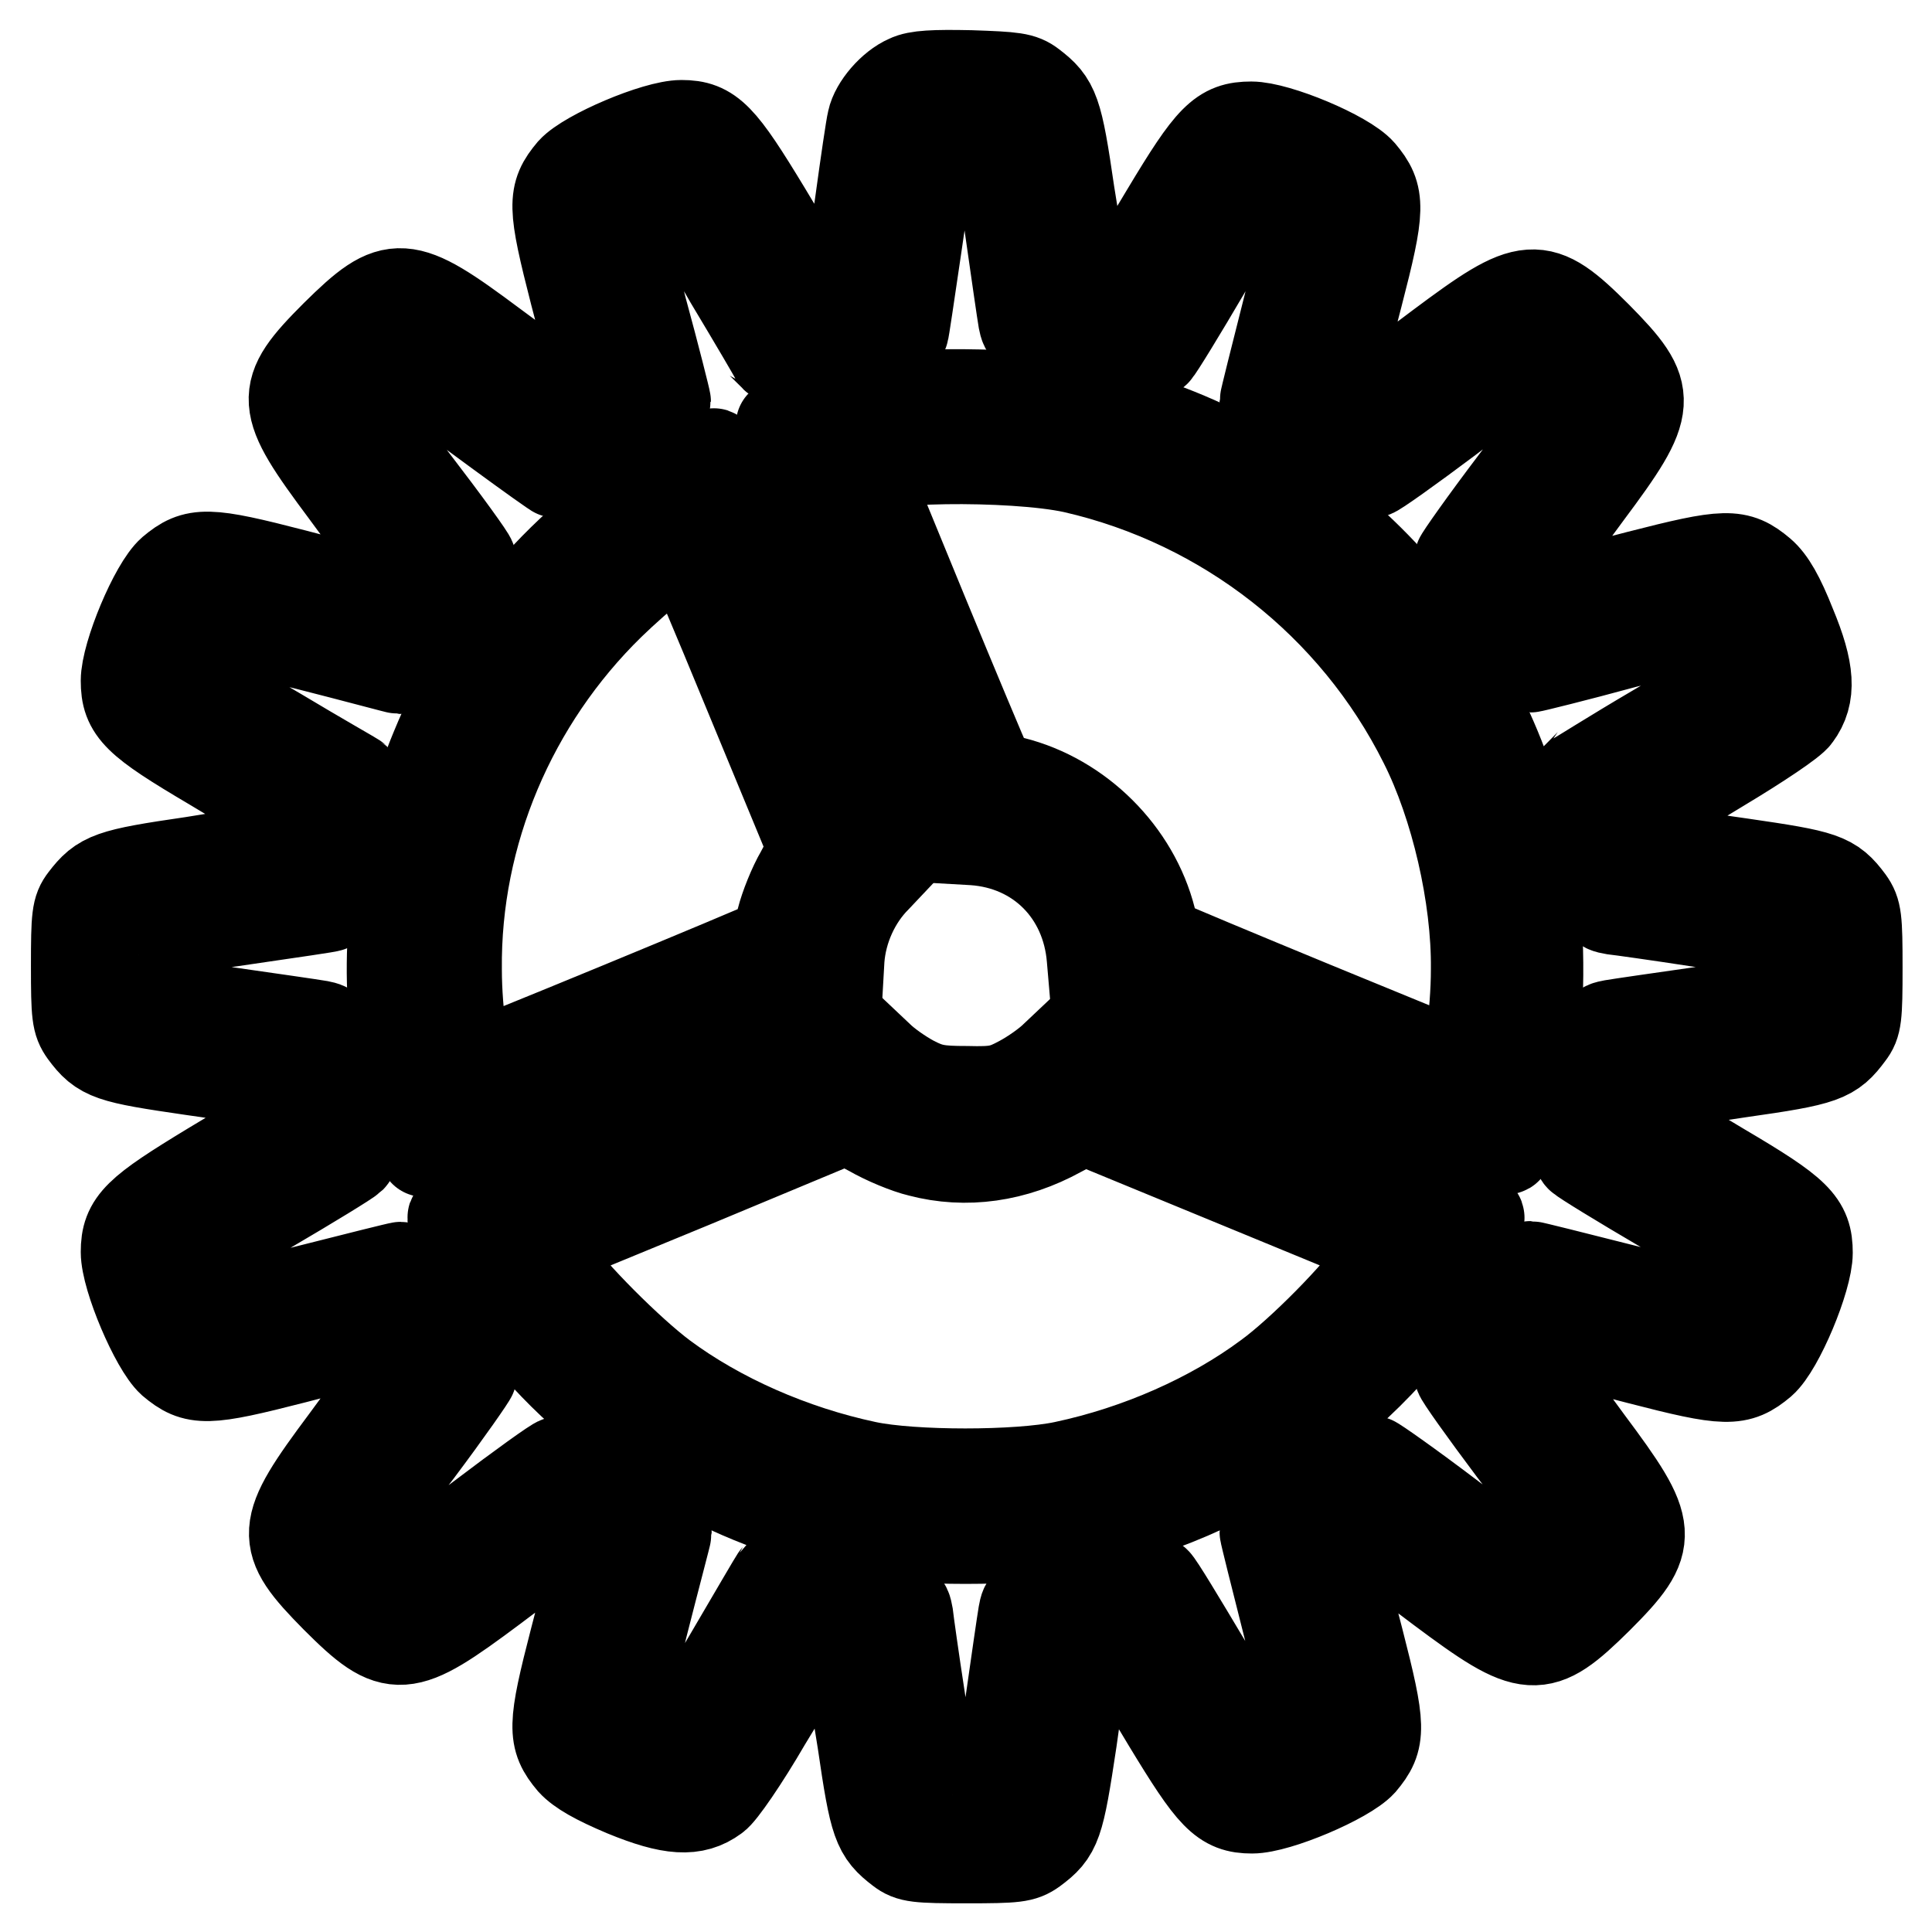 <?xml version="1.0" encoding="utf-8"?>
<!-- Svg Vector Icons : http://www.onlinewebfonts.com/icon -->
<!DOCTYPE svg PUBLIC "-//W3C//DTD SVG 1.1//EN" "http://www.w3.org/Graphics/SVG/1.1/DTD/svg11.dtd">
<svg version="1.1" xmlns="http://www.w3.org/2000/svg" xmlns:xlink="http://www.w3.org/1999/xlink" x="0px" y="0px" viewBox="0 0 256 256" enable-background="new 0 0 256 256" xml:space="preserve">
<g><g><g><path stroke-width="12" fill-opacity="0" stroke="#000000"  d="M120.3,10.6c-2.1,0.9-4.3,3.5-4.7,5.4c-0.2,0.8-0.9,5.6-1.6,10.7c-0.7,5.1-1.5,9.4-1.7,9.6c-0.2,0.2-1.5,0.5-2.9,0.5l-2.5,0.2l-5.4-9c-6-9.9-7.4-11.4-11.2-11.4c-3.4,0-12.5,3.9-14.5,6.1c-2.6,3.1-2.6,4.5,0.4,16.2l2.7,10.3l-2.1,1.4c-1.2,0.7-2.3,1.4-2.6,1.4c-0.3,0-4.2-2.8-8.9-6.3c-11.8-8.8-13.1-8.9-20.8-1.3c-7.7,7.7-7.5,9,1.3,20.8c3.4,4.6,6.3,8.6,6.3,8.9c0,0.3-0.6,1.4-1.4,2.6l-1.4,2.1l-10.3-2.7c-11.6-3-13.1-3-16.2-0.4c-2.3,2-6.1,11.1-6.1,14.5c0,3.9,1.4,5.3,11.4,11.2l9,5.4l-0.2,2.5c-0.1,1.4-0.3,2.7-0.5,2.9c-0.2,0.2-5.1,1.1-10.9,2c-11,1.6-12,2-14.3,5c-1,1.3-1.1,2.2-1.1,8.8c0,6.5,0.1,7.4,1.1,8.8c2.3,3.1,3.3,3.4,14.3,5c5.8,0.8,10.7,1.7,10.9,2c0.2,0.2,0.5,1.5,0.5,2.9l0.2,2.5l-9,5.4c-9.9,6-11.4,7.4-11.4,11.3c0,3.4,3.9,12.5,6.1,14.5c3.1,2.6,4.5,2.6,16.2-0.4l10.4-2.7l1.3,2.1c0.7,1.1,1.4,2.3,1.4,2.6c0,0.3-2.9,4.3-6.3,8.9c-8.8,11.8-8.9,13.1-1.3,20.8c7.7,7.7,9,7.5,20.8-1.3c4.6-3.5,8.7-6.3,8.9-6.3c0.3,0,1.5,0.6,2.6,1.4l2.1,1.3l-2.7,10.4c-3,11.6-3,13.1-0.4,16.2c1.1,1.2,3.2,2.4,7,4c6.1,2.5,9.2,2.7,11.9,0.7c0.8-0.5,3.9-5,6.8-10l5.4-8.9l2.5,0.2c1.4,0.1,2.7,0.3,2.9,0.5c0.2,0.2,1.1,5.1,2,10.9c1.6,11,2,12,5,14.3c1.3,1,2.2,1.1,8.8,1.1c6.5,0,7.4-0.1,8.8-1.1c3.1-2.3,3.4-3.2,5.1-14.5c0.8-5.9,1.6-10.8,1.7-10.9c0.1-0.1,1.3-0.2,2.9-0.3l2.7-0.2l5.4,9c6,9.9,7.4,11.4,11.2,11.4c3.4,0,12.5-3.9,14.5-6.1c2.6-3.1,2.6-4.5-0.4-16.2l-2.7-10.4l2.1-1.3c1.1-0.7,2.3-1.4,2.6-1.4c0.3,0,4.3,2.8,8.9,6.3c11.8,8.8,13.1,8.9,20.8,1.3c7.7-7.7,7.5-9-1.3-20.8c-3.4-4.6-6.3-8.7-6.3-8.9c0-0.3,0.6-1.5,1.4-2.6l1.3-2.1l10.4,2.7c11.6,3,13.1,3,16.2,0.4c2.3-2,6.1-11.1,6.1-14.5c0-3.9-1.4-5.3-11.4-11.2l-9-5.4l0.2-2.7c0.1-1.5,0.2-2.8,0.3-2.9c0.1-0.1,5-0.8,10.9-1.7c11.3-1.6,12.2-2,14.5-5.1c1-1.3,1.1-2.2,1.1-8.8c0-6.5-0.1-7.4-1.1-8.8c-2.3-3.1-3.3-3.4-14.3-5c-5.8-0.8-10.7-1.7-10.9-2s-0.5-1.5-0.5-2.9l-0.2-2.5l8.9-5.4c5-3,9.5-6,10-6.8c2-2.7,1.8-5.9-0.7-11.9c-1.5-3.8-2.7-5.9-4-7c-3.1-2.6-4.5-2.6-16.2,0.4l-10.4,2.7l-1.3-2.1c-0.8-1.1-1.4-2.3-1.4-2.6c0-0.3,2.9-4.3,6.3-8.9c8.8-11.8,8.9-13.1,1.3-20.8c-7.7-7.7-9-7.5-20.8,1.3c-4.6,3.5-8.7,6.3-8.9,6.3c-0.3,0-1.5-0.6-2.6-1.4l-2.1-1.3l2.7-10.4c3-11.6,3-13.1,0.4-16.2c-2-2.3-11.1-6.1-14.5-6.1c-3.9,0-5.3,1.4-11.3,11.4l-5.4,9l-2.5-0.2c-1.3-0.1-2.6-0.3-2.9-0.5c-0.2-0.2-1.1-5.1-2-10.9c-1.6-11-2-12-5-14.3c-1.3-1-2.3-1.1-8.1-1.3C123.8,9.9,121.5,10,120.3,10.6z M132.2,18.5c0,0.4,3.1,22.2,3.4,23.9c0.3,1.5,0.4,1.6,4.7,2.2c2.4,0.4,6.1,1.1,8.3,1.6c3,0.8,4.1,0.8,4.5,0.4c0.4-0.4,3.4-5.3,6.8-11.1c3.4-5.7,6.2-10.4,6.3-10.4c0.4,0,7,2.8,7.3,3.1c0.2,0.2-1.1,5.8-2.8,12.5c-1.7,6.7-3.1,12.3-3.1,12.5c0,0.2,1.5,1.2,3.4,2.3c1.9,1.1,5,3.1,6.9,4.5c1.9,1.4,3.6,2.6,4,2.6c0.3,0,4.8-3.2,10-7.1c5.2-4,9.9-7.3,10.3-7.5c0.8-0.3,6,4.3,6,5.4c0,0.3-3.3,5-7.4,10.4c-4.1,5.4-7.4,10.1-7.4,10.3c0,0.3,1.2,2.1,2.6,4c1.4,1.9,3.5,5,4.5,6.9s2.1,3.4,2.3,3.4c0.2,0,5.9-1.4,12.5-3.2c6.7-1.7,12.3-3,12.5-2.7c0.8,0.8,3.1,7.2,2.7,7.5c-0.3,0.2-5.2,3.2-11,6.6S209,103,208.9,103c-0.1,0.1,0.4,1.9,1,4.2c0.5,2.2,1.3,6.1,1.6,8.5c0.6,4.4,0.6,4.5,2.3,4.8c0.9,0.1,5.9,0.8,11.1,1.6s10.3,1.4,11.2,1.6l1.7,0.3v4.2c0,2.3-0.1,4.2-0.2,4.2c-0.4,0-22.2,3.1-23.9,3.4c-1.6,0.3-1.6,0.3-2.3,4.8c-0.3,2.4-1.1,6.2-1.6,8.3c-0.8,2.9-0.8,4-0.4,4.4c0.4,0.4,5.3,3.4,11.1,6.8c5.7,3.4,10.4,6.2,10.4,6.3c0,0.4-2.8,7-3.1,7.3c-0.2,0.2-5.8-1.1-12.5-2.8c-6.7-1.7-12.3-3.1-12.5-3.1c-0.2,0-1.2,1.5-2.3,3.4c-1.1,1.9-3.1,5-4.5,6.9c-1.4,1.9-2.6,3.6-2.6,4c0,0.3,3.2,4.8,7.1,10c4,5.2,7.3,9.9,7.5,10.3c0.3,0.8-4.3,6-5.4,6c-0.3,0-5-3.3-10.4-7.4c-5.4-4.1-10.1-7.4-10.3-7.4c-0.3,0-2.1,1.2-4,2.6c-1.9,1.4-5,3.5-6.9,4.5c-1.9,1.1-3.4,2.1-3.4,2.3c0,0.2,1.4,5.8,3.1,12.5c1.7,6.7,3,12.3,2.8,12.5c-0.3,0.3-6.9,3.1-7.3,3.1c-0.1,0-3-4.7-6.3-10.5c-3.4-5.7-6.4-10.7-6.8-11c-0.4-0.4-1.5-0.4-4.4,0.4c-2.1,0.5-5.9,1.3-8.3,1.6c-4.4,0.6-4.5,0.6-4.8,2.3c-0.3,1.7-3.4,23.5-3.4,23.9c0,0.1-1.9,0.2-4.2,0.2h-4.2l-0.3-1.7c-0.2-1-0.8-6-1.6-11.2s-1.5-10.2-1.6-11.1c-0.3-1.6-0.3-1.6-4.8-2.3c-2.4-0.3-6.3-1.1-8.5-1.6c-2.3-0.6-4.1-1-4.2-1c-0.1,0.1-2.9,4.9-6.3,10.7c-3.4,5.8-6.4,10.7-6.6,11c-0.4,0.4-6.7-1.9-7.5-2.7c-0.2-0.2,1.1-5.9,2.7-12.5c1.7-6.7,3.2-12.3,3.2-12.5c0-0.2-1.5-1.2-3.4-2.3c-1.9-1.1-5-3.1-6.9-4.5c-1.9-1.4-3.6-2.6-4-2.6c-0.3,0-4.9,3.3-10.3,7.4c-5.4,4.1-10.1,7.4-10.4,7.4c-1.1,0-5.8-5.2-5.4-6c0.2-0.4,3.5-5.1,7.5-10.3c3.9-5.2,7.1-9.8,7.1-10c0-0.3-1.2-2.1-2.6-4s-3.5-5-4.5-6.9c-1.1-1.9-2.1-3.4-2.3-3.4c-0.2,0-5.8,1.4-12.5,3.1c-6.7,1.7-12.3,3-12.5,2.8c-0.3-0.3-3.1-6.9-3.1-7.3c0-0.1,4.7-3,10.4-6.3c5.8-3.4,10.7-6.4,11.1-6.8c0.4-0.4,0.4-1.5-0.4-4.5c-0.5-2.2-1.3-5.9-1.6-8.3c-0.6-4.3-0.7-4.4-2.2-4.7c-1.7-0.3-23.5-3.4-23.9-3.4c-0.1,0-0.2-1.8-0.2-4.2V124l1.7-0.3c0.9-0.2,6.7-1,12.7-1.9c6.1-0.9,11.1-1.6,11.1-1.7c0.1-0.1,0.4-2.1,0.7-4.5c0.4-2.4,1.1-6.2,1.7-8.4c0.5-2.2,1-4,0.9-4.1c-0.1-0.1-4.7-2.7-10.2-6c-5.5-3.2-10.5-6.2-11-6.5c-0.8-0.6-0.8-0.9,0.5-4.1c0.7-1.9,1.5-3.6,1.7-3.8c0.2-0.2,5.9,1.1,12.5,2.7c6.7,1.7,12.2,3.2,12.4,3.2s1.2-1.5,2.3-3.4c1.1-1.9,3.2-5,4.6-7c1.4-2,2.6-3.7,2.6-4c0-0.3-3.4-5-7.7-10.6l-7.6-10.1l3-3c1.8-1.8,3.2-2.9,3.5-2.6c6.5,5,19.9,14.8,20.2,14.8c0.3,0,2.1-1.2,4-2.6s5.1-3.5,7-4.6c1.9-1.1,3.4-2.2,3.4-2.3c0-0.2-1.4-5.8-3.2-12.4c-1.7-6.7-3-12.3-2.7-12.5c0.2-0.2,1.9-1,3.8-1.7c3.2-1.3,3.5-1.3,4.1-0.5c0.4,0.5,3.3,5.4,6.5,11c3.3,5.5,6,10.1,6,10.2c0.1,0.1,1.9-0.4,4.1-0.9c2.2-0.6,6-1.3,8.4-1.7c2.4-0.4,4.5-0.7,4.5-0.7c0.1-0.1,0.8-5.1,1.7-11.1c0.9-6.1,1.7-11.8,1.9-12.8l0.3-1.7h4.2C130.4,18.3,132.2,18.4,132.2,18.5z"/><path stroke-width="12" fill-opacity="0" stroke="#000000"  d="M117.3,52.8c-5.3,0.8-13,2.9-13.8,3.5c-0.3,0.3,4.3,11.9,10.8,27.6l11.2,27.2l3.5,0.2c8.7,0.6,15,7,15.7,15.7l0.3,3.5l27.1,11.2c21.8,9,27.2,11.1,27.6,10.5c0.8-1.3,2.6-8.6,3.5-14.3c1-6.5,0.7-17.3-0.6-24.1c-5.2-27.1-25-49.5-51.4-58.1c-2.6-0.9-6.8-2-9.2-2.4C136,52.2,123.1,51.9,117.3,52.8z M142.3,62c20.1,4.6,37.2,18,46.4,36.4c4.2,8.3,7,20.4,6.9,30c0,6.1-1.1,13.2-1.9,13c-0.8-0.2-38.7-15.8-39.7-16.4c-0.4-0.2-1.1-1.7-1.5-3.2c-2.2-8.7-9.5-16-18.3-18.2c-2-0.5-2.9-1.1-3.4-2c-1-2-16.1-38.6-16.2-39.2C114.3,60.5,134.1,60.2,142.3,62z"/><path stroke-width="12" fill-opacity="0" stroke="#000000"  d="M89.4,62.7C74.7,71.6,64,83.9,57.7,99.3c-4.9,11.8-6.8,25.6-5.2,37.8c0.6,4.5,3.1,14.8,3.7,15.5c0.3,0.3,11.9-4.3,27.6-10.8l27.2-11.2l0.2-3.5c0.3-4,2.1-8,4.9-10.8l1.7-1.8l-11.2-27.1C100.4,72.4,95,60.2,94.6,60.1C94.3,60,91.9,61.2,89.4,62.7z M99.4,92.2l8.4,20.3l-1.7,3.2c-1,1.7-2.1,4.5-2.5,6.1c-0.4,1.6-1.1,3.1-1.5,3.3c-1,0.6-39,16.3-39.8,16.4c-0.7,0.2-1.8-7.2-1.8-13c-0.2-18.1,7.3-35.7,20.3-48.4c3.8-3.7,9.8-8.6,10.1-8.2C90.9,71.9,94.8,81,99.4,92.2z"/><path stroke-width="12" fill-opacity="0" stroke="#000000"  d="M87.3,149.5C72.4,155.7,60.1,161,60,161.3c-0.3,0.9,5.3,10,9.1,14.7c11,13.7,27.2,23.4,45,26.9c6.4,1.3,21.3,1.3,27.7,0c22.1-4.4,40.8-17.7,52.1-37.2c1.2-2.1,2.2-4.1,2.1-4.4c-0.1-0.3-12.4-5.6-27.3-11.8l-27.1-11.2l-1.8,1.7c-1,1-3,2.4-4.5,3.2c-2.4,1.3-3.3,1.5-7.2,1.4c-3.8,0-4.9-0.2-7.2-1.4c-1.5-0.8-3.5-2.2-4.5-3.2l-1.8-1.7L87.3,149.5z M121.9,152.6c6.1,1.6,12.5,0.7,18.5-2.6l3.2-1.7l20.4,8.4l20.4,8.4l-1.7,2.4c-2.7,4-10.3,11.7-14.7,14.9c-7.4,5.5-17.1,9.8-27,11.9c-6.1,1.3-20.1,1.3-26.2,0c-9.9-2.1-19.6-6.4-27-11.9c-4.4-3.3-12.1-11-14.7-14.8l-1.7-2.5l20.4-8.4l20.4-8.5l3.2,1.7C117.3,151,120.2,152.2,121.9,152.6z"/></g></g></g>
</svg>